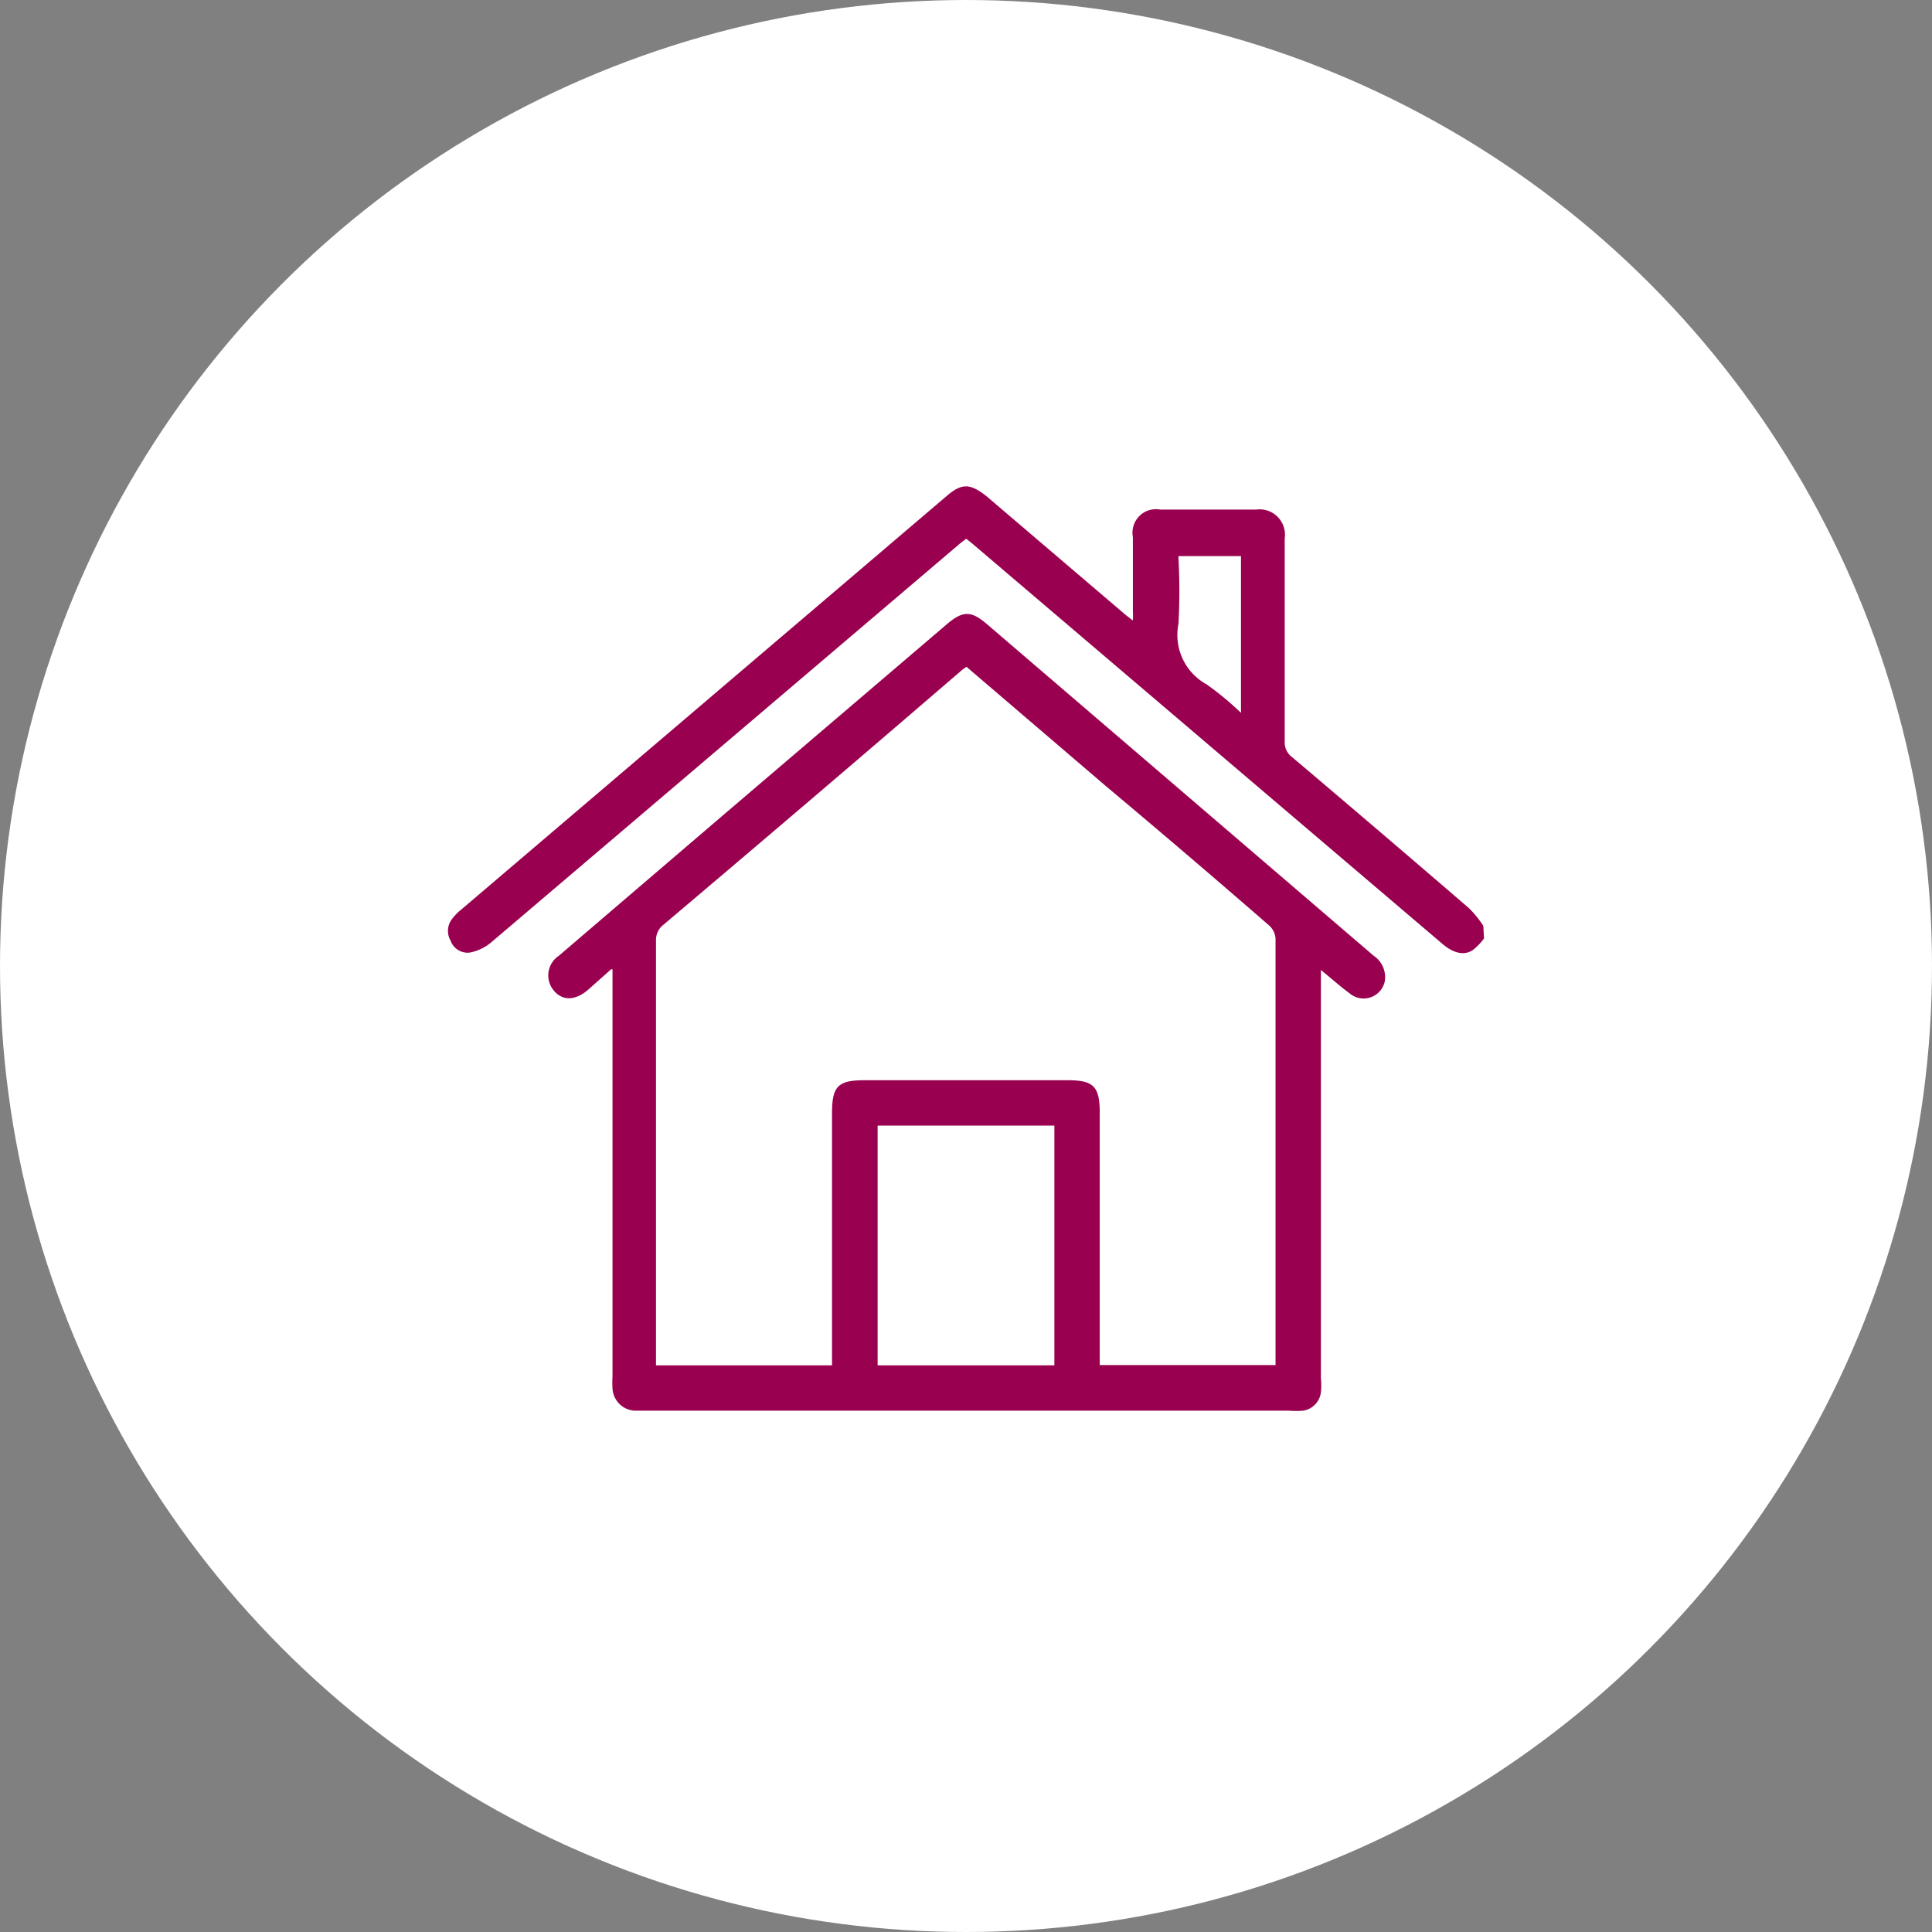<svg viewBox="0 0 82.2 82.2" xmlns="http://www.w3.org/2000/svg"><rect x="0" y="0" width="82.2" height="82.2" fill="#808080" stroke="none"/><circle cx="41.1" cy="41.1" fill="#fff" r="41.1"/><g fill="#99004f"><path d="m63.14 39.93a2.63 2.63 0 0 1 -.46.48c-.37.26-.83.16-1.32-.26l-5.31-4.52-14.68-12.5-.26-.21c-.11.09-.23.17-.33.26l-19.9 16.93a2 2 0 0 1 -.9.42.77.77 0 0 1 -.81-.51.83.83 0 0 1 .07-.93 2.1 2.1 0 0 1 .36-.37l20.67-17.61c.65-.56 1-.55 1.7 0l5.92 5.05.31.24a3.43 3.43 0 0 0 0-.41c0-1.05 0-2.1 0-3.14a1 1 0 0 1 1.16-1.17h4.09a1.08 1.08 0 0 1 1.21 1.23v8.65a.77.77 0 0 0 .31.65q3.77 3.19 7.53 6.43a4.53 4.53 0 0 1 .61.75zm-13-16.27s0 .06 0 .09a25.94 25.94 0 0 1 0 2.79 2.4 2.4 0 0 0 1.2 2.58 12.79 12.79 0 0 1 1.46 1.21v-6.67z"/><path d="m26 41.24-1 .89c-.54.45-1.08.46-1.45 0a1 1 0 0 1 .22-1.46l6.87-5.88 9.62-8.21c.71-.61 1.06-.61 1.76 0l16.42 14.08a1.1 1.1 0 0 1 .48 1.08.92.92 0 0 1 -1.49.53c-.4-.29-.77-.63-1.23-1v.59q0 8.4 0 16.78a3 3 0 0 1 0 .6.9.9 0 0 1 -.76.78 4 4 0 0 1 -.6 0h-27.84a1 1 0 0 1 -.94-.94 4.34 4.34 0 0 1 0-.51v-17.33zm15.12-12.87-.17.12q-6.4 5.51-12.8 10.92a.83.83 0 0 0 -.24.59q0 8.82 0 17.64v.45h7.49v-10.73c0-1.14.25-1.4 1.38-1.4h8.65c1.09 0 1.36.26 1.36 1.38v10.74h7.48c0-.12 0-.21 0-.29 0-5.95 0-11.91 0-17.86a.82.82 0 0 0 -.28-.56q-3.45-3-6.91-5.9zm3.74 29.72v-10.2h-7.52v10.2z"/></g></svg>